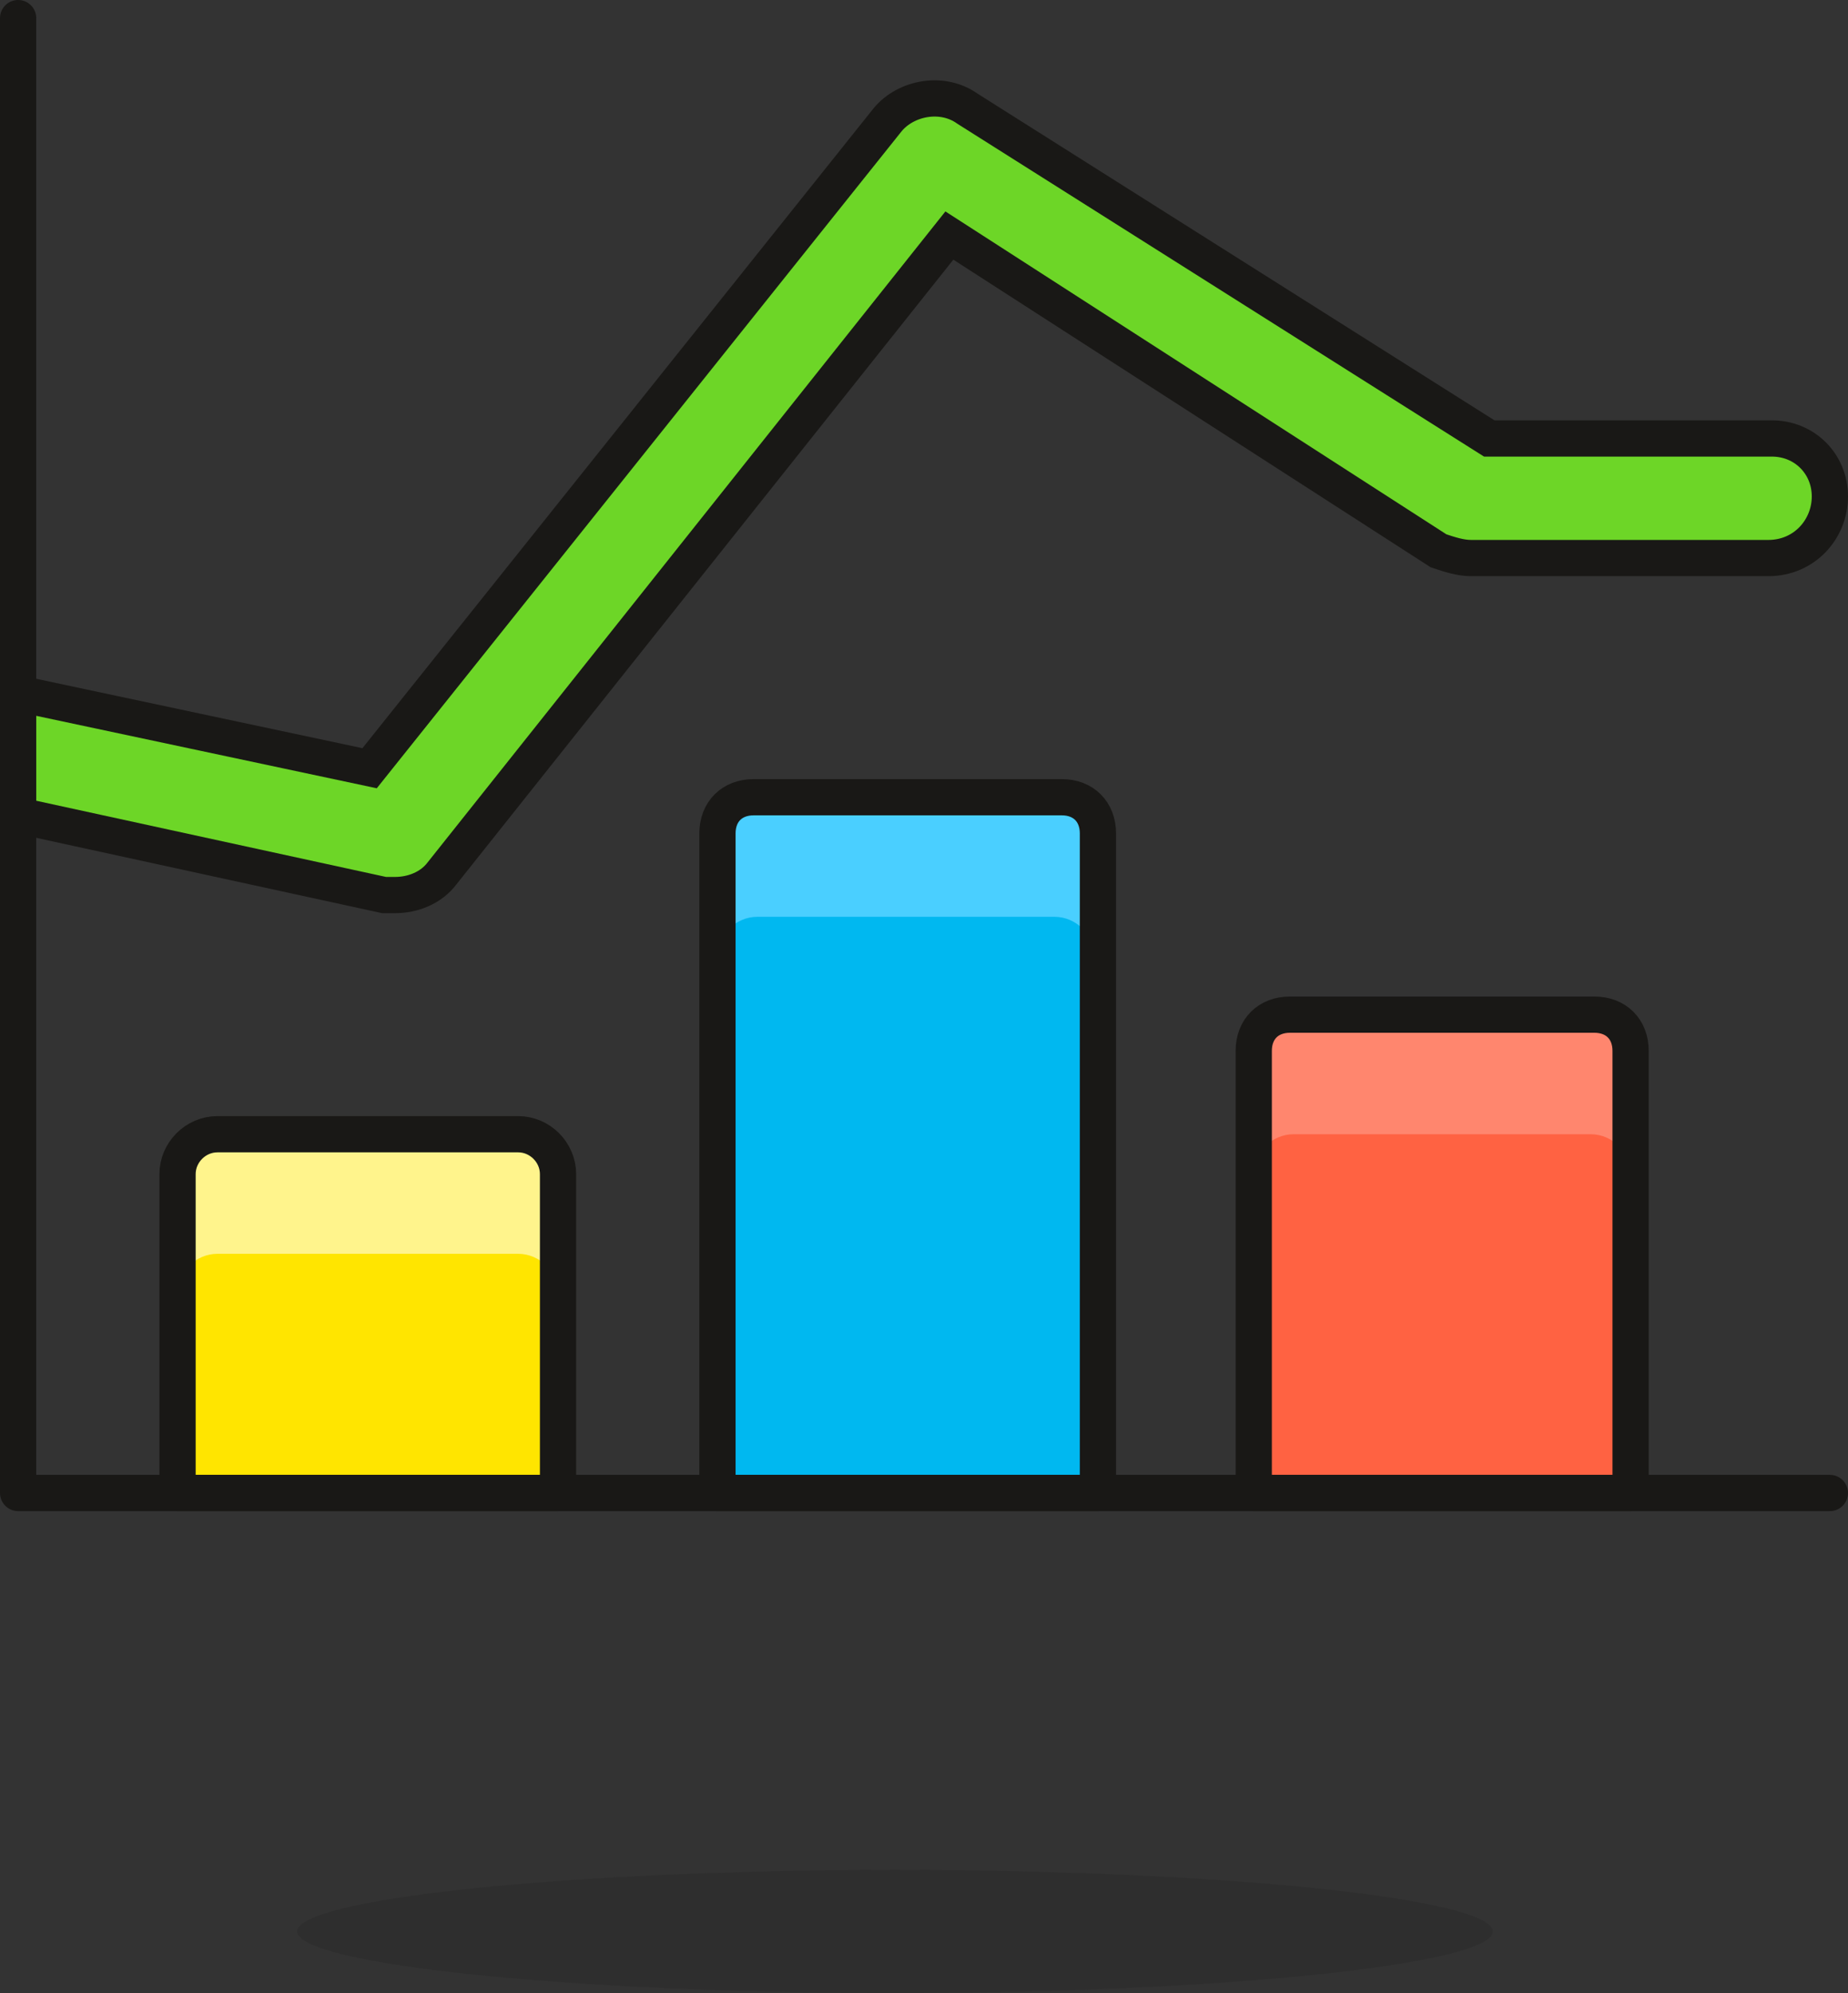 <?xml version="1.0" encoding="utf-8"?>
<!-- Generator: Adobe Illustrator 23.0.3, SVG Export Plug-In . SVG Version: 6.00 Build 0)  -->
<svg version="1.1" id="Multicolor" xmlns="http://www.w3.org/2000/svg" xmlns:xlink="http://www.w3.org/1999/xlink" x="0px" y="0px"
	 viewBox="0 0 51 55" style="enable-background:new 0 0 51 55;" xml:space="preserve">
<rect x="0" y="0" width="51" height="55" fill="#333333" stroke="none"/>
<style type="text/css">
	.st0{fill:#6DD627;stroke:#191816;stroke-miterlimit:10;}
	.st1{fill:#FFE500;}
	.st2{fill:#FFF48C;}
	.st3{fill:none;stroke:#191816;stroke-linecap:round;stroke-linejoin:round;}
	.st4{fill:#00B8F0;}
	.st5{fill:#4ACFFF;}
	.st6{fill:#FF6242;}
	.st7{fill:#FF866E;}
	.st8{opacity:0.15;fill:#191816;enable-background:new    ;}
</style>
<title>64- graph-bar-and-line</title>
<path class="st0" d="M50.5,13.7c0,0.9-0.7,1.7-1.7,1.7l0,0h-8.2c-0.3,0-0.6-0.1-0.9-0.2L26.2,6.5L12.2,24.1
	c-0.3,0.4-0.8,0.6-1.3,0.6c-0.1,0-0.2,0-0.3,0L0.5,22.5v-3.3c0.1,0,0.2,0,0.3,0l9.4,2L24.5,3.3C25,2.7,26,2.5,26.7,3l14.4,9.1h7.8
	C49.8,12.1,50.5,12.8,50.5,13.7z"/>
<path class="st1" d="M14.3,31.3H6c-0.6,0-1.1,0.5-1.1,1.1v8.8h10.5v-8.8C15.4,31.8,14.9,31.3,14.3,31.3z"/>
<path class="st2" d="M14.3,31.3H6c-0.6,0-1.1,0.5-1.1,1.1v3.3c0-0.6,0.5-1.1,1.1-1.1h8.3c0.6,0,1.1,0.5,1.1,1.1v-3.3
	C15.4,31.8,14.9,31.3,14.3,31.3z"/>
<path class="st3" d="M14.3,31.3H6c-0.6,0-1.1,0.5-1.1,1.1v8.8h10.5v-8.8C15.4,31.8,14.9,31.3,14.3,31.3z"/>
<path class="st4" d="M20.8,22h8.5c0.6,0,1,0.4,1,1v18.2l0,0H19.8l0,0V23C19.8,22.4,20.2,22,20.8,22z"/>
<path class="st5" d="M29.1,22h-8.2c-0.6,0-1.1,0.5-1.1,1.1v3.3c0-0.6,0.5-1.1,1.1-1.1h8.2c0.6,0,1.1,0.5,1.1,1.1v-3.3
	C30.2,22.4,29.7,21.9,29.1,22C29.1,21.9,29.1,21.9,29.1,22z"/>
<path class="st3" d="M20.8,22h8.5c0.6,0,1,0.4,1,1v18.2l0,0H19.8l0,0V23C19.8,22.4,20.2,22,20.8,22z"/>
<path class="st6" d="M35.6,28H44c0.6,0,1,0.4,1,1v12.2l0,0H34.6l0,0V29C34.6,28.4,35,28,35.6,28z"/>
<path class="st7" d="M43.9,28h-8.2c-0.6,0-1.1,0.5-1.1,1.1v3.3c0-0.6,0.5-1.1,1.1-1.1h8.2c0.6,0,1.1,0.5,1.1,1.1v-3.2
	C45.1,28.5,44.6,28,43.9,28C44,28,44,28,43.9,28z"/>
<path class="st3" d="M35.6,28H44c0.6,0,1,0.4,1,1v12.2l0,0H34.6l0,0V29C34.6,28.4,35,28,35.6,28z"/>
<polyline class="st3" points="0.5,0.5 0.5,41.2 50.5,41.2 "/>
<path class="st8" d="M41.2,53.3c0,0.9-7.4,1.7-16.5,1.7S8.2,54.2,8.2,53.3s7.4-1.7,16.5-1.7S41.2,52.4,41.2,53.3z"/>
</svg>
